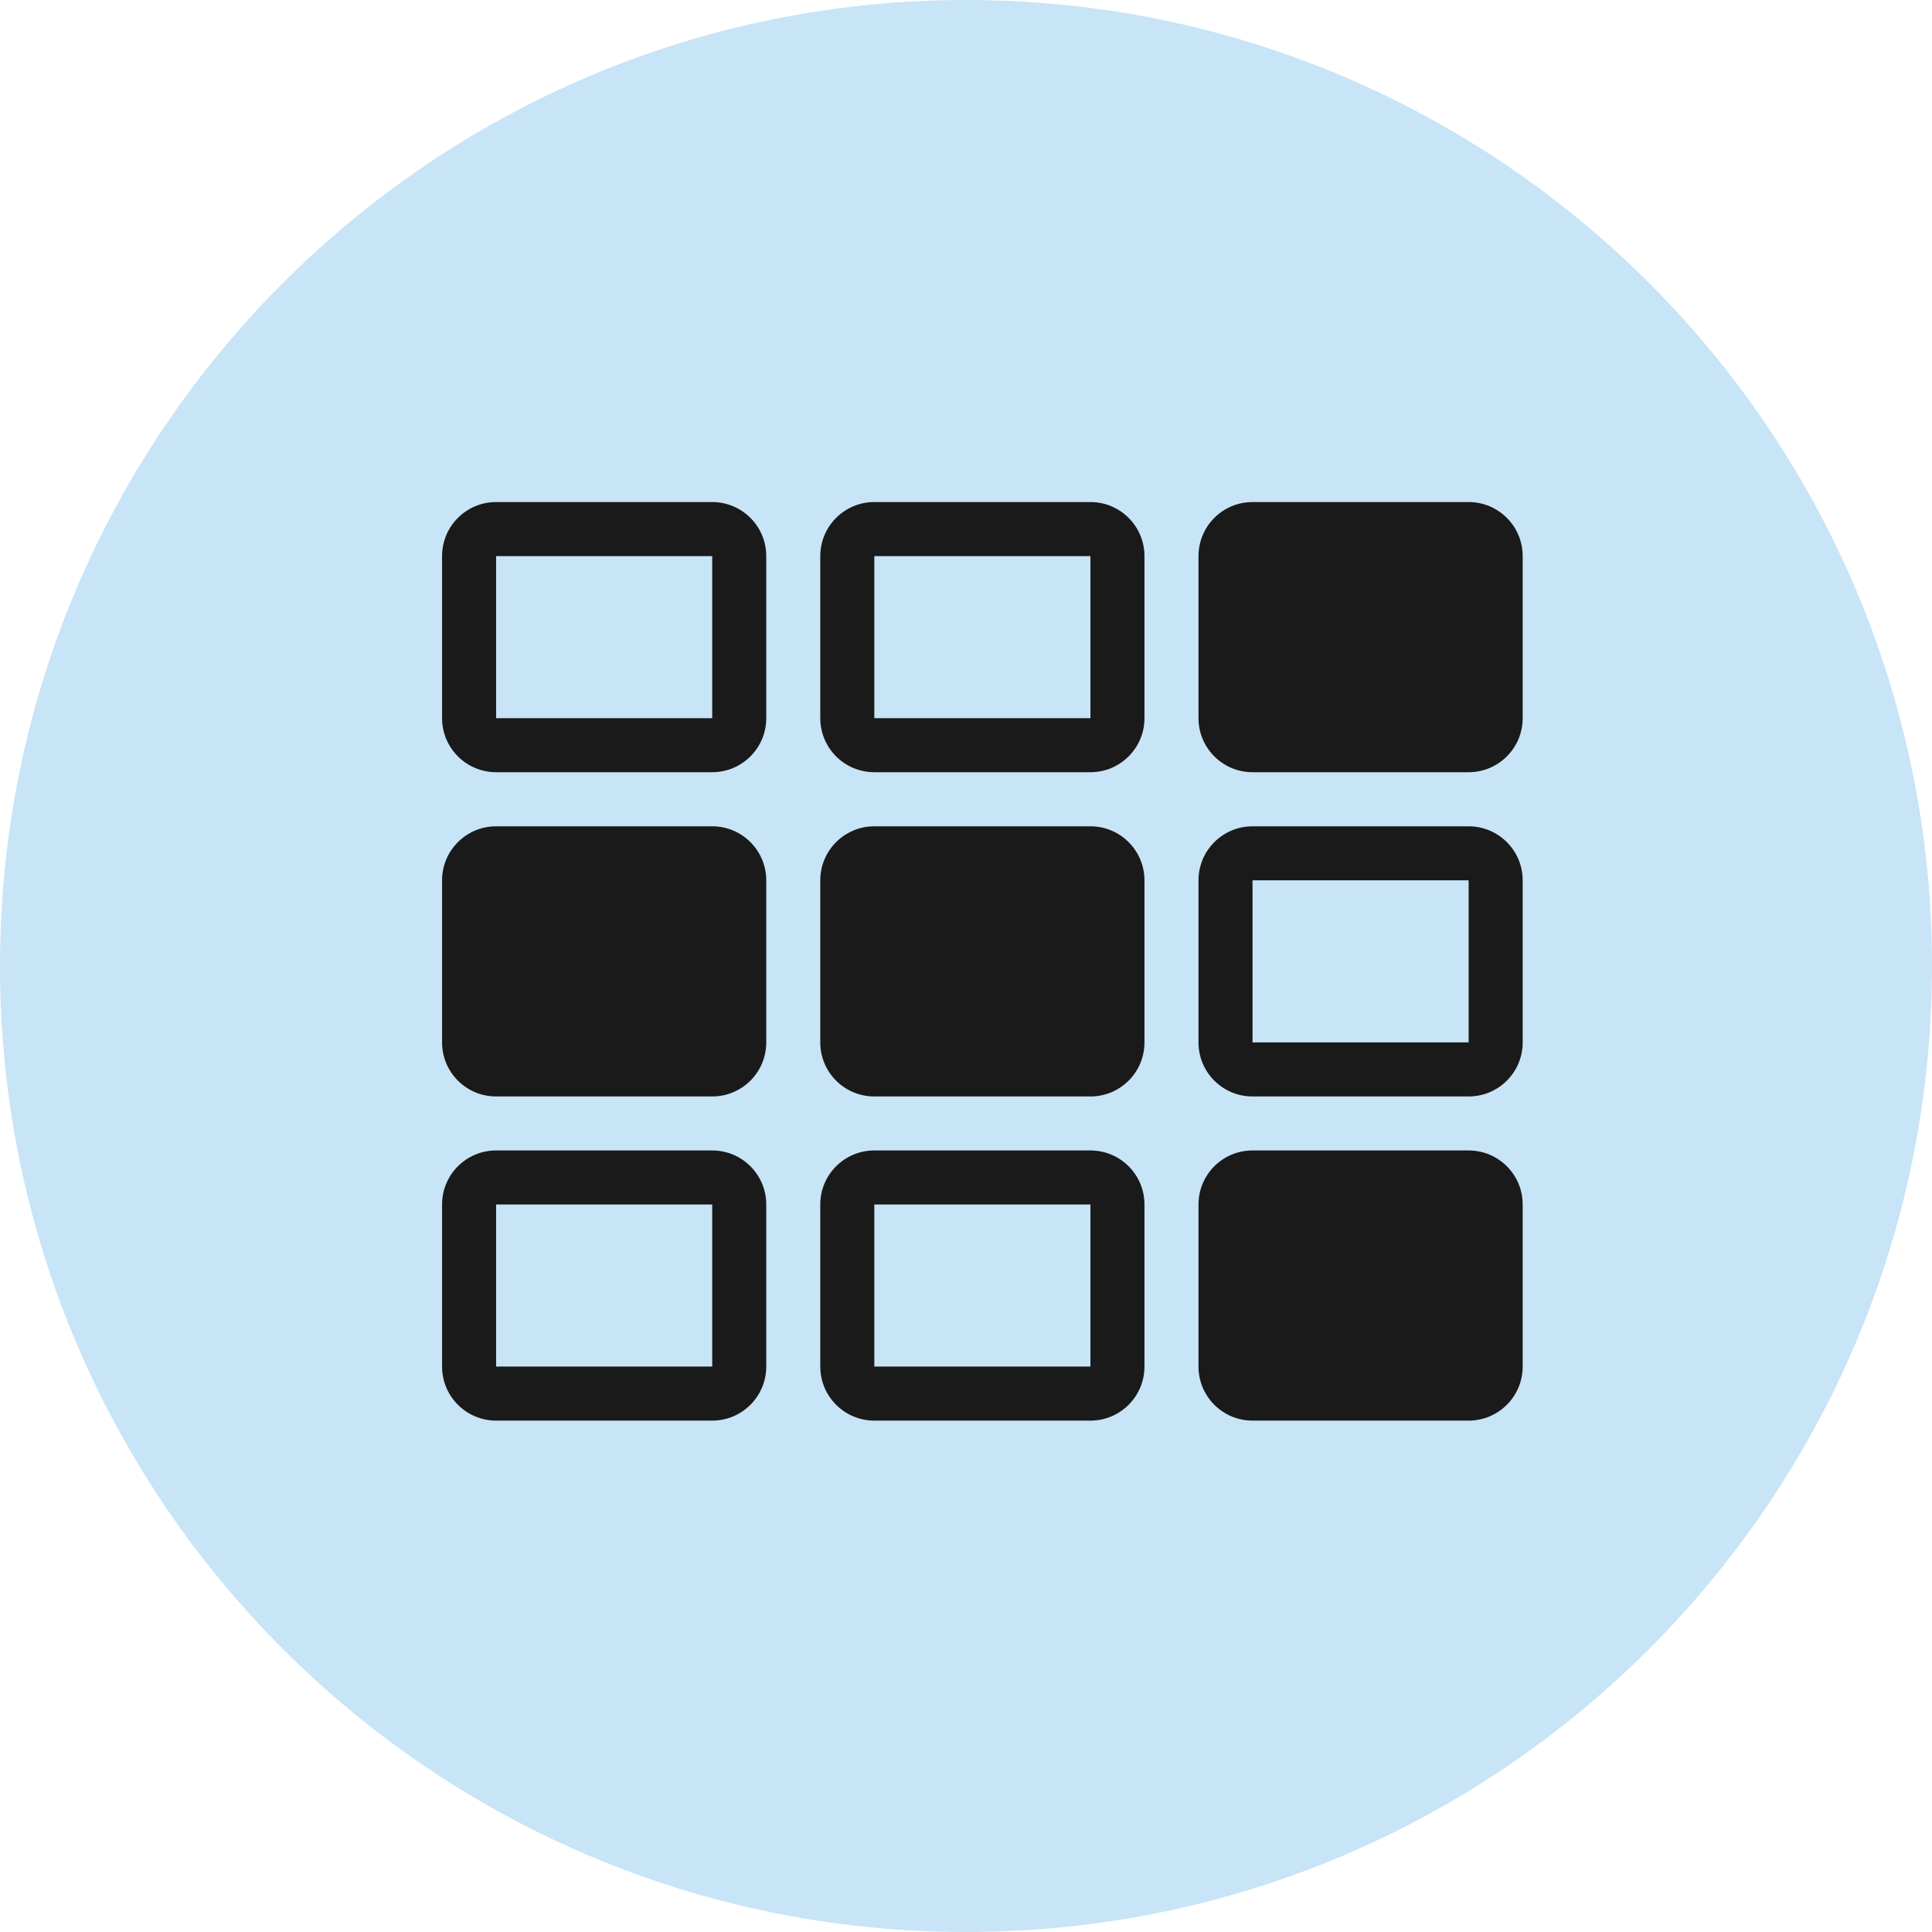 <svg xmlns="http://www.w3.org/2000/svg" width="59" height="59" viewBox="0 0 59 59" fill="none"><g clip-path="url(#clip0_825_16)"><path opacity="0.3" d="M29.5 59C45.792 59 59 45.792 59 29.5C59 13.208 45.792 0 29.5 0C13.208 0 0 13.208 0 29.5C0 45.792 13.208 59 29.5 59Z" fill="#47A5E5"></path><path fill-rule="evenodd" clip-rule="evenodd" d="M21.75 16.982H15.15V21.932H21.75V16.982ZM15.15 15.332C14.239 15.332 13.5 16.071 13.5 16.982V21.932C13.5 22.843 14.239 23.582 15.15 23.582H21.75C22.661 23.582 23.4 22.843 23.4 21.932V16.982C23.4 16.071 22.661 15.332 21.75 15.332H15.15Z" fill="#1A1A1A"></path><path fill-rule="evenodd" clip-rule="evenodd" d="M33.3 16.982H26.7V21.932H33.3V16.982ZM26.7 15.332C25.788 15.332 25.05 16.071 25.05 16.982V21.932C25.05 22.843 25.788 23.582 26.7 23.582H33.3C34.211 23.582 34.95 22.843 34.95 21.932V16.982C34.95 16.071 34.211 15.332 33.3 15.332H26.7Z" fill="#1A1A1A"></path><path d="M38.25 15.332C37.338 15.332 36.6 16.071 36.6 16.982V21.932C36.6 22.843 37.338 23.582 38.25 23.582H44.85C45.761 23.582 46.5 22.843 46.5 21.932V16.982C46.5 16.071 45.761 15.332 44.85 15.332H38.25Z" fill="#1A1A1A"></path><path d="M13.5 26.884C13.5 25.973 14.239 25.234 15.15 25.234H21.75C22.661 25.234 23.4 25.973 23.4 26.884V31.834C23.4 32.746 22.661 33.484 21.75 33.484H15.15C14.239 33.484 13.5 32.746 13.5 31.834V26.884Z" fill="#1A1A1A"></path><path d="M25.05 26.884C25.05 25.973 25.788 25.234 26.7 25.234H33.3C34.211 25.234 34.95 25.973 34.95 26.884V31.834C34.95 32.746 34.211 33.484 33.3 33.484H26.7C25.788 33.484 25.05 32.746 25.05 31.834V26.884Z" fill="#1A1A1A"></path><path fill-rule="evenodd" clip-rule="evenodd" d="M44.85 26.884H38.25V31.834H44.85V26.884ZM38.25 25.234C37.338 25.234 36.6 25.973 36.6 26.884V31.834C36.6 32.746 37.338 33.484 38.25 33.484H44.85C45.761 33.484 46.5 32.746 46.5 31.834V26.884C46.5 25.973 45.761 25.234 44.85 25.234H38.25Z" fill="#1A1A1A"></path><path fill-rule="evenodd" clip-rule="evenodd" d="M21.75 36.783H15.15V41.733H21.75V36.783ZM15.15 35.133C14.239 35.133 13.5 35.871 13.5 36.783V41.733C13.5 42.644 14.239 43.383 15.15 43.383H21.75C22.661 43.383 23.4 42.644 23.4 41.733V36.783C23.4 35.871 22.661 35.133 21.75 35.133H15.15Z" fill="#1A1A1A"></path><path fill-rule="evenodd" clip-rule="evenodd" d="M33.3 36.783H26.7V41.733H33.3V36.783ZM26.7 35.133C25.788 35.133 25.05 35.871 25.05 36.783V41.733C25.05 42.644 25.788 43.383 26.7 43.383H33.3C34.211 43.383 34.95 42.644 34.95 41.733V36.783C34.95 35.871 34.211 35.133 33.3 35.133H26.7Z" fill="#1A1A1A"></path><path d="M36.6 36.783C36.6 35.871 37.338 35.133 38.25 35.133H44.85C45.761 35.133 46.5 35.871 46.5 36.783V41.733C46.5 42.644 45.761 43.383 44.85 43.383H38.25C37.338 43.383 36.6 42.644 36.6 41.733V36.783Z" fill="#1A1A1A"></path></g><defs><clipPath id="clip0_825_16"><rect width="59" height="59" fill="white"></rect></clipPath></defs></svg>